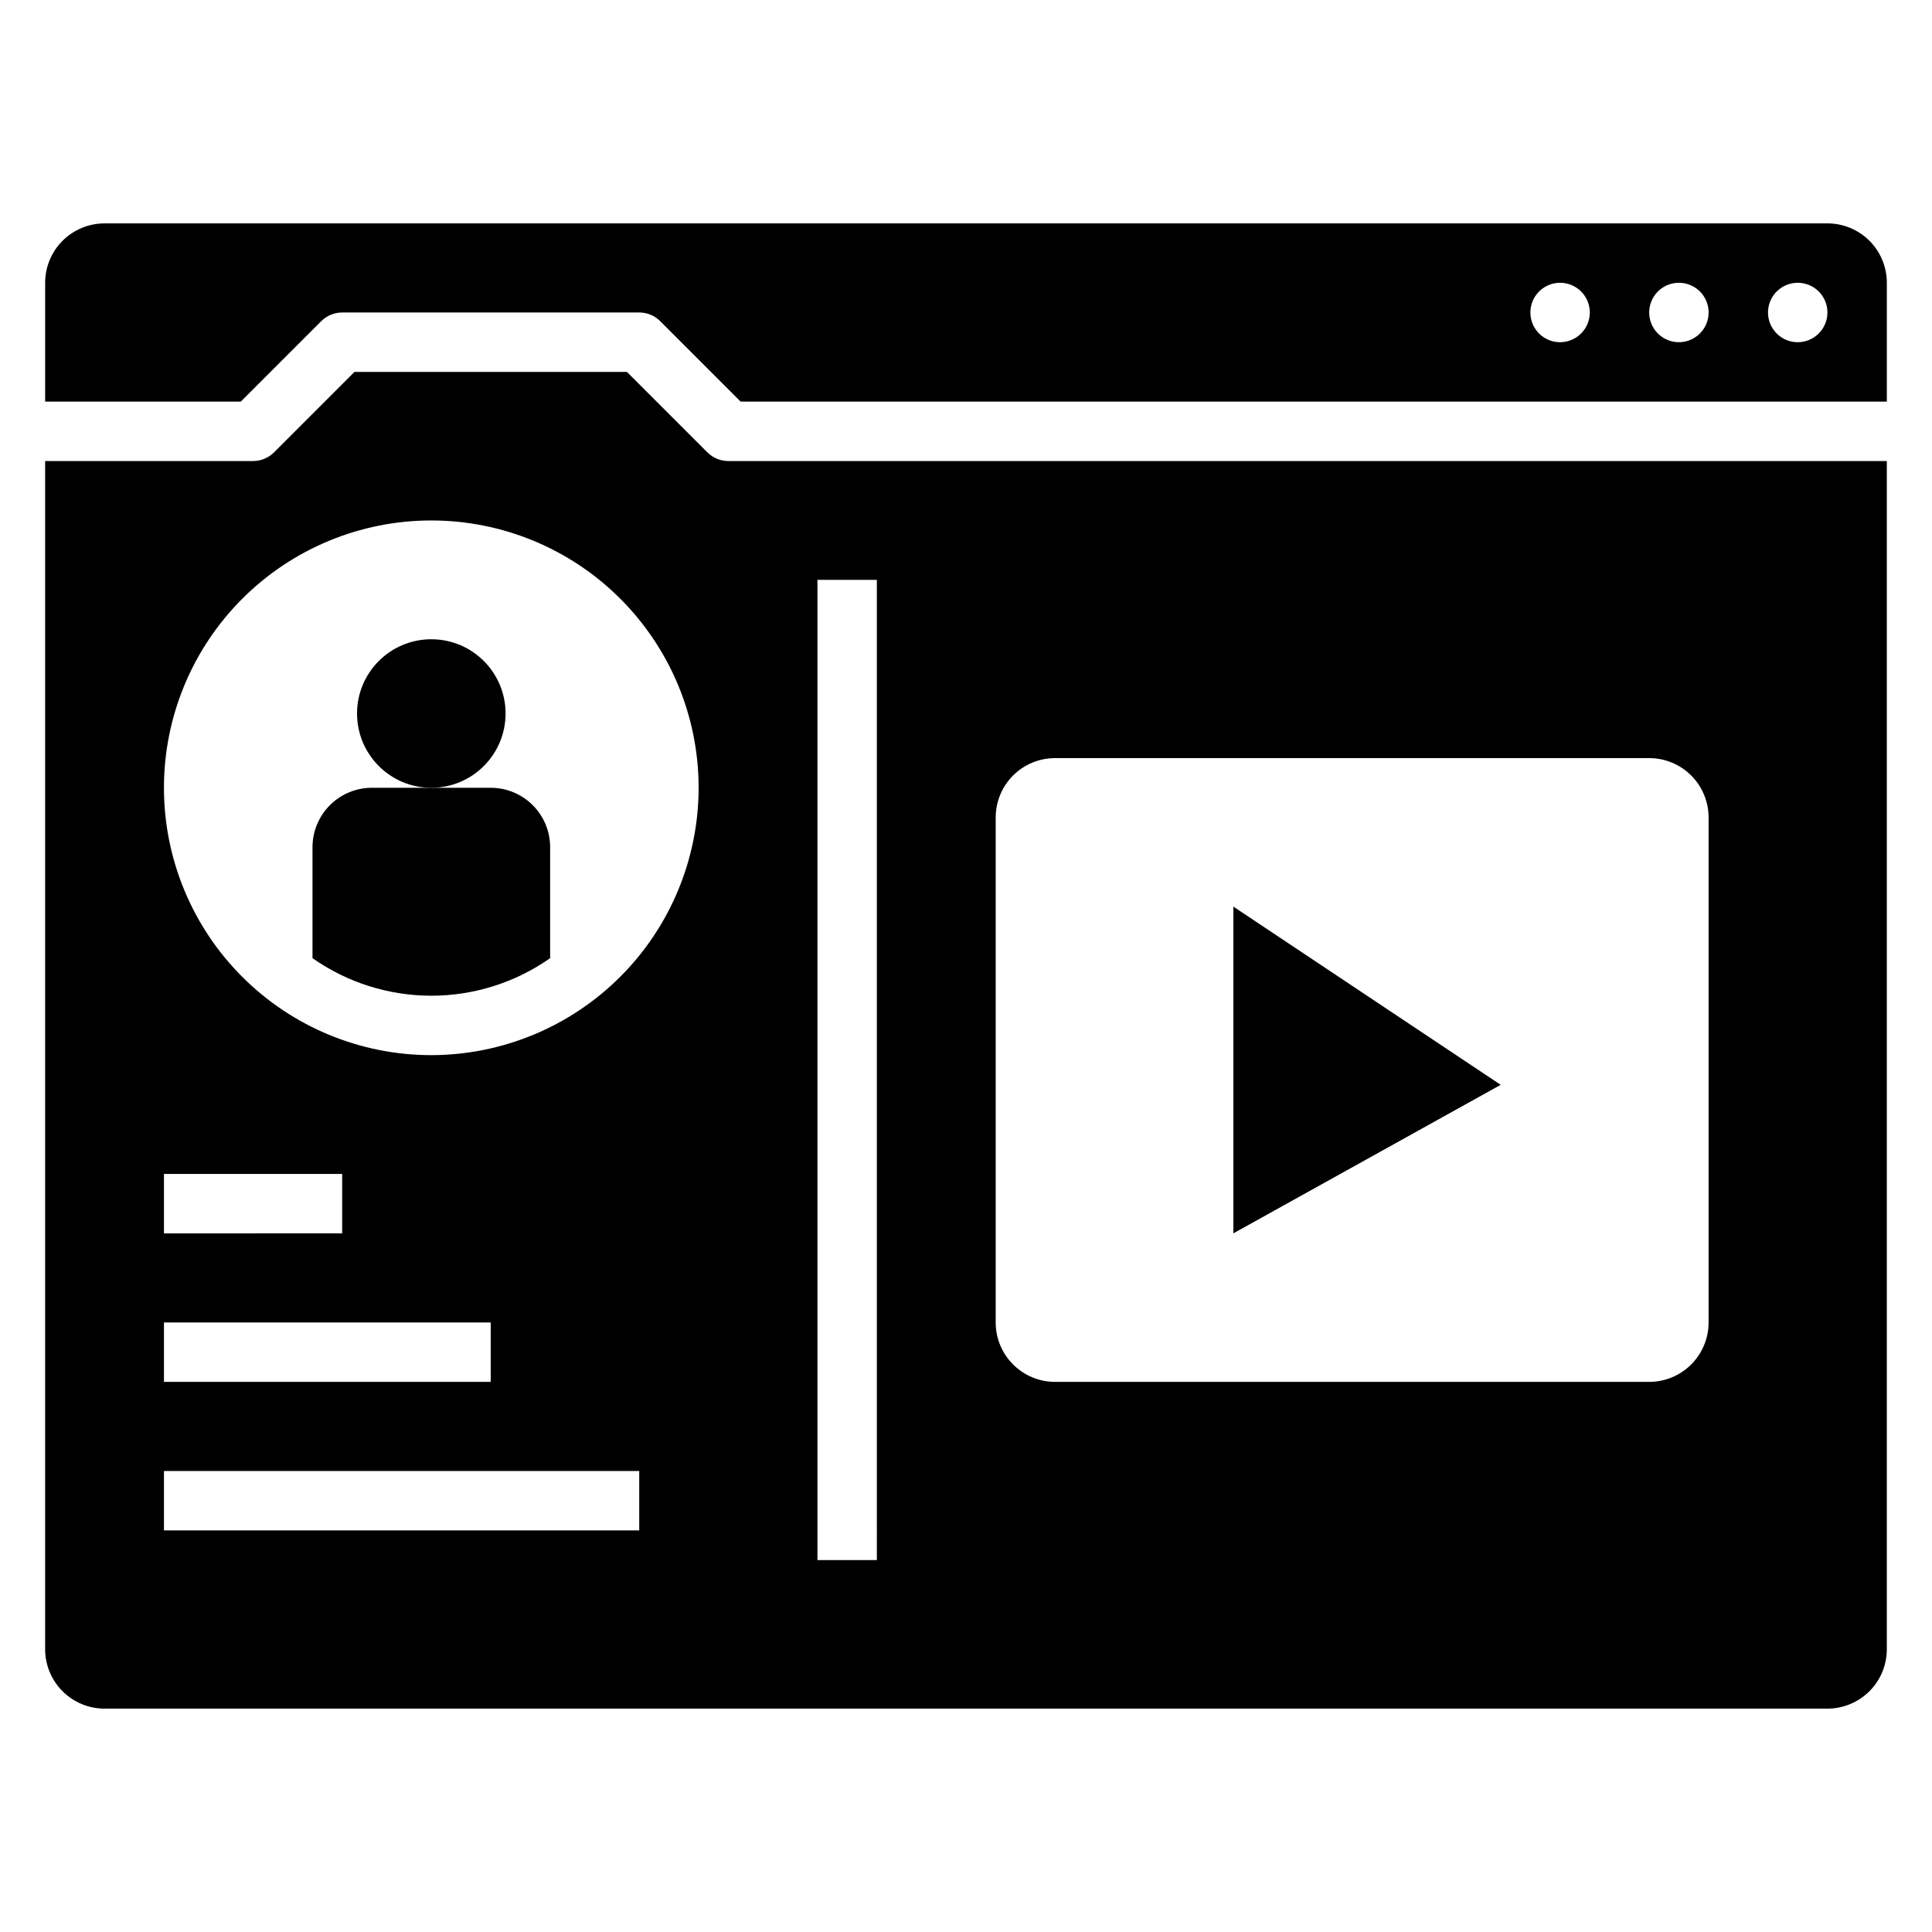 <?xml version="1.0" encoding="UTF-8"?>
<!-- Uploaded to: SVG Repo, www.svgrepo.com, Generator: SVG Repo Mixer Tools -->
<svg fill="#000000" width="800px" height="800px" version="1.1" viewBox="144 144 512 512" xmlns="http://www.w3.org/2000/svg">
 <g>
  <path d="m628.29 203.2h-456.58c-4.176 0-8.18 1.656-11.133 4.609s-4.613 6.957-4.613 11.133v31.488h51.848l21.309-21.309c1.477-1.477 3.477-2.309 5.566-2.309h78.719c2.086 0 4.09 0.832 5.566 2.309l21.309 21.309h303.75v-31.488c0-4.176-1.66-8.18-4.609-11.133-2.953-2.953-6.961-4.609-11.133-4.609zm-70.848 31.488h-0.004c-3.184 0-6.055-1.918-7.269-4.859-1.219-2.941-0.547-6.328 1.703-8.582 2.254-2.25 5.641-2.922 8.582-1.703 2.941 1.215 4.859 4.086 4.859 7.269 0 2.09-0.832 4.09-2.309 5.566-1.477 1.477-3.477 2.309-5.566 2.309zm31.488 0h-0.004c-3.184 0-6.055-1.918-7.273-4.859-1.215-2.941-0.543-6.328 1.707-8.582 2.254-2.25 5.637-2.922 8.582-1.703 2.941 1.215 4.859 4.086 4.859 7.269 0 2.09-0.832 4.09-2.309 5.566-1.477 1.477-3.477 2.309-5.566 2.309zm31.488 0h-0.004c-3.184 0-6.055-1.918-7.273-4.859-1.215-2.941-0.543-6.328 1.707-8.582 2.254-2.25 5.637-2.922 8.578-1.703 2.945 1.215 4.863 4.086 4.863 7.269 0 2.09-0.832 4.09-2.309 5.566-1.477 1.477-3.477 2.309-5.566 2.309z"/>
  <path d="m470.85 470.85 70.848-39.359-70.848-47.234z"/>
  <path d="m337.02 266.18c-2.09-0.004-4.09-0.832-5.566-2.309l-21.309-21.309h-72.203l-21.309 21.309c-1.477 1.477-3.481 2.305-5.566 2.309h-55.105v314.88c0 4.176 1.66 8.18 4.613 11.133s6.957 4.613 11.133 4.613h456.58c4.172 0 8.18-1.66 11.133-4.613 2.949-2.953 4.609-6.957 4.609-11.133v-314.88zm-149.57 188.93h47.23v15.742l-47.23 0.004zm0 39.359h86.594v15.742l-86.594 0.004zm125.95 55.105h-125.95v-15.742h125.95zm-55.105-125.95c-18.789 0-36.809-7.465-50.098-20.75-13.285-13.285-20.75-31.309-20.75-50.098s7.465-36.809 20.75-50.098c13.289-13.285 31.309-20.75 50.098-20.75 18.793 0 36.812 7.465 50.098 20.75 13.289 13.289 20.75 31.309 20.75 50.098-0.02 18.785-7.488 36.793-20.773 50.074-13.281 13.281-31.289 20.754-50.074 20.773zm118.08 133.82h-15.746v-259.77h15.742zm220.42-62.977c0 4.176-1.66 8.184-4.613 11.133-2.953 2.953-6.957 4.613-11.133 4.613h-157.44c-4.176 0-8.18-1.66-11.133-4.613-2.953-2.949-4.609-6.957-4.609-11.133v-133.82c0-4.176 1.656-8.18 4.609-11.133 2.953-2.949 6.957-4.609 11.133-4.609h157.44c4.176 0 8.18 1.66 11.133 4.609 2.953 2.953 4.613 6.957 4.613 11.133z"/>
  <path d="m277.98 333.09c0 10.871-8.809 19.68-19.68 19.68-10.867 0-19.68-8.809-19.68-19.68 0-10.867 8.812-19.68 19.68-19.68 10.871 0 19.68 8.812 19.68 19.68"/>
  <path d="m274.05 352.77h-31.488c-4.176 0-8.18 1.66-11.133 4.613s-4.613 6.957-4.613 11.133v29.41c9.223 6.473 20.219 9.949 31.488 9.949s22.266-3.477 31.488-9.949v-29.41c0-4.176-1.656-8.18-4.609-11.133-2.953-2.953-6.957-4.613-11.133-4.613z"/>
 </g>
</svg>